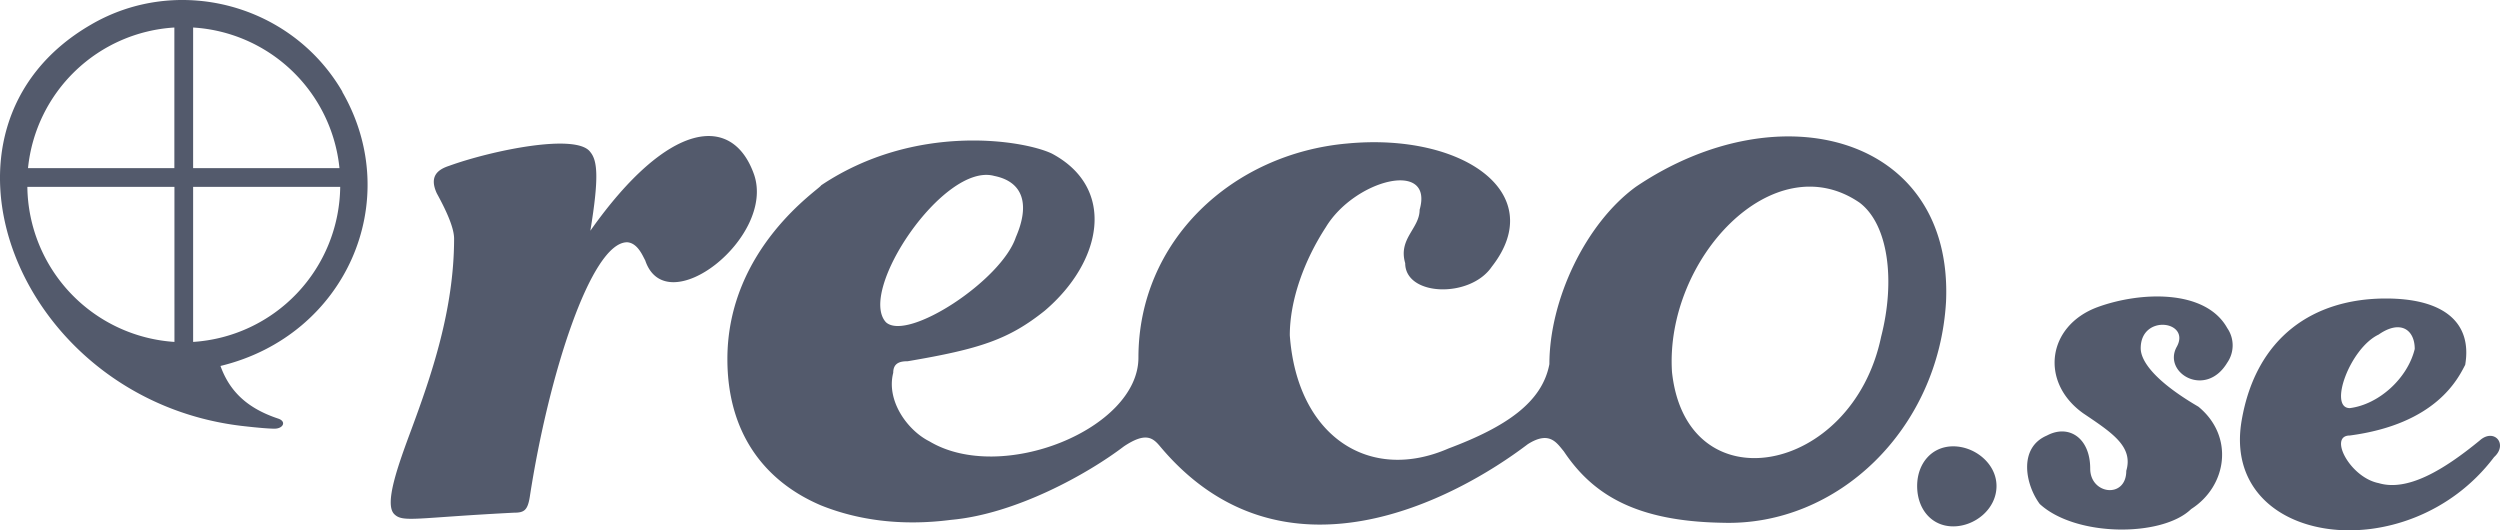 <svg data-name="Lager 1" xmlns="http://www.w3.org/2000/svg" viewBox="0 0 794.031 168.436"><path d="M187.504 48.312c-4.339-6.185-31.603-.45-44.887 4.37-3.437 1.139-6.41 3.187-3.9 8.695 2.754 5.022 5.509 10.762 5.509 14.424 0 22.675-7.337 43.741-13.516 60.463-4.351 11.68-8.714 23.808-5.497 27.025 2.755 2.748 6.643 1.146 38.013-.451 3.218 0 4.351-.695 5.046-5.045 5.948-38.708 19.463-80.846 30.92-80.846 3.436.225 5.033 4.583 5.728 5.728 6.642 19.926 41.45-7.325 34.576-27.251-6.862-19.47-27.252-17.185-51.992 17.86 2.754-16.72 2.291-22.218 0-24.972m430.584 47.422c2.28-52.455-52.686-67.342-98.5-36.416-16.025 11.675-27.482 35.953-27.482 56.33-2.291 12.145-13.735 19.927-32.053 26.8-25.204 10.994-48.092-3.894-50.396-35.958 0-11.22 4.596-23.815 11.457-34.351 9.153-15.119 34.356-21.536 29.774-5.509 0 5.96-6.862 9.171-4.582 16.947 0 10.548 20.62 11.23 27.482 1.157 18.318-23.357-9.165-42.607-45.8-39.164-36.648 3.206-66.41 30.92-66.41 68.019 0 22.675-43.522 40.31-66.422 26.568-6.874-3.437-13.748-12.827-11.456-21.754 0-3.212 2.291-3.669 4.582-3.669 22.9-3.888 32.053-6.874 43.522-16.033 18.318-15.575 22.888-38.939 2.279-49.925-9.165-4.345-43.51-9.854-73.283 10.085 0 .901-29.775 19.694-29.775 55.19 0 23.126 11.445 38.702 29.775 46.484 11.443 4.582 25.191 6.648 41.217 4.582 20.622-1.828 43.522-14.643 54.966-23.357 6.874-4.583 9.165-2.748 11.457 0 38.926 46.49 93.892 16.721 116.804-.683 6.862-4.357 9.166-.457 11.445 2.28 9.177 13.747 22.9 22.217 50.383 22.68 36.648 1.146 68.713-29.773 71.016-70.303m-336.68 6.636c-9.165-9.841 18.318-50.852 34.345-46.501 9.165 1.834 11.468 8.94 6.886 19.481-4.583 13.736-34.357 33.193-41.23 27.02m316.058 4.583c-9.165 43.966-61.84 53.813-66.422 11.218-2.291-35.727 32.065-72.6 59.548-53.826 9.165 6.88 11.457 24.74 6.874 42.608m160.314-12.145c-22.9 0-41.218 12.145-45.8 38.701-6.874 39.853 52.674 48.098 80.157 11.682 4.57-4.114 0-9.385-4.582-5.265-11.457 9.39-22.9 16.258-32.078 13.516-9.153-1.822-16.015-15.12-9.153-15.12 27.495-3.661 34.37-18.085 36.648-22.442 2.291-13.51-6.874-21.072-25.192-21.072m9.165 16.038c-2.29 9.39-11.468 17.63-20.62 18.775-6.863 0 0-19.006 9.152-23.357 6.886-4.808 11.468-1.603 11.468 4.582M647.85 160.072c11.456 10.542 38.939 10.542 48.092 1.608 11.456-7.318 13.748-23.126 2.291-32.516-13.735-8.02-18.317-14.43-18.317-18.55 0-10.992 16.026-8.695 11.444-.456-4.571 8.245 9.164 16.484 16.038 5.033a9.648 9.648 0 000-10.993c-6.874-12.358-27.482-11.67-41.23-6.636-16.027 5.96-18.318 23.814-4.582 33.662 9.164 6.191 16.038 10.536 13.747 18.318 0 8.94-11.456 7.562-11.456-.69 0-9.84-6.862-14.191-13.736-10.53-9.165 3.895-6.874 15.577-2.29 21.75m-27.484-18.312c-6.874 0-11.456 5.497-11.456 12.602 0 7.318 4.582 12.82 11.456 12.82s13.748-5.502 13.748-12.82c0-7.105-6.874-12.602-13.748-12.602M108.725 29.196v-.116C92.467 1.134 56.28-8.25 28.785 7.892c-56.791 32.979-23.583 118.64 47.642 127.34 0 0 7.568.921 10.773.921 2.742 0 3.889-2.298 1.147-3.205-9.627-3.205-15.357-8.483-18.32-16.715 39.842-9.627 58.622-52.454 38.698-87.037zM55.38 8.74V53.4H8.896A49.743 49.743 0 0155.379 8.739zm.026 99.858A49.988 49.988 0 018.688 59.36h46.715zM61.339 8.74A49.765 49.765 0 01107.82 53.4H61.338zm0 99.858V59.36h46.715a49.93 49.93 0 01-46.715 49.237z" fill="#535a6c"/></svg>